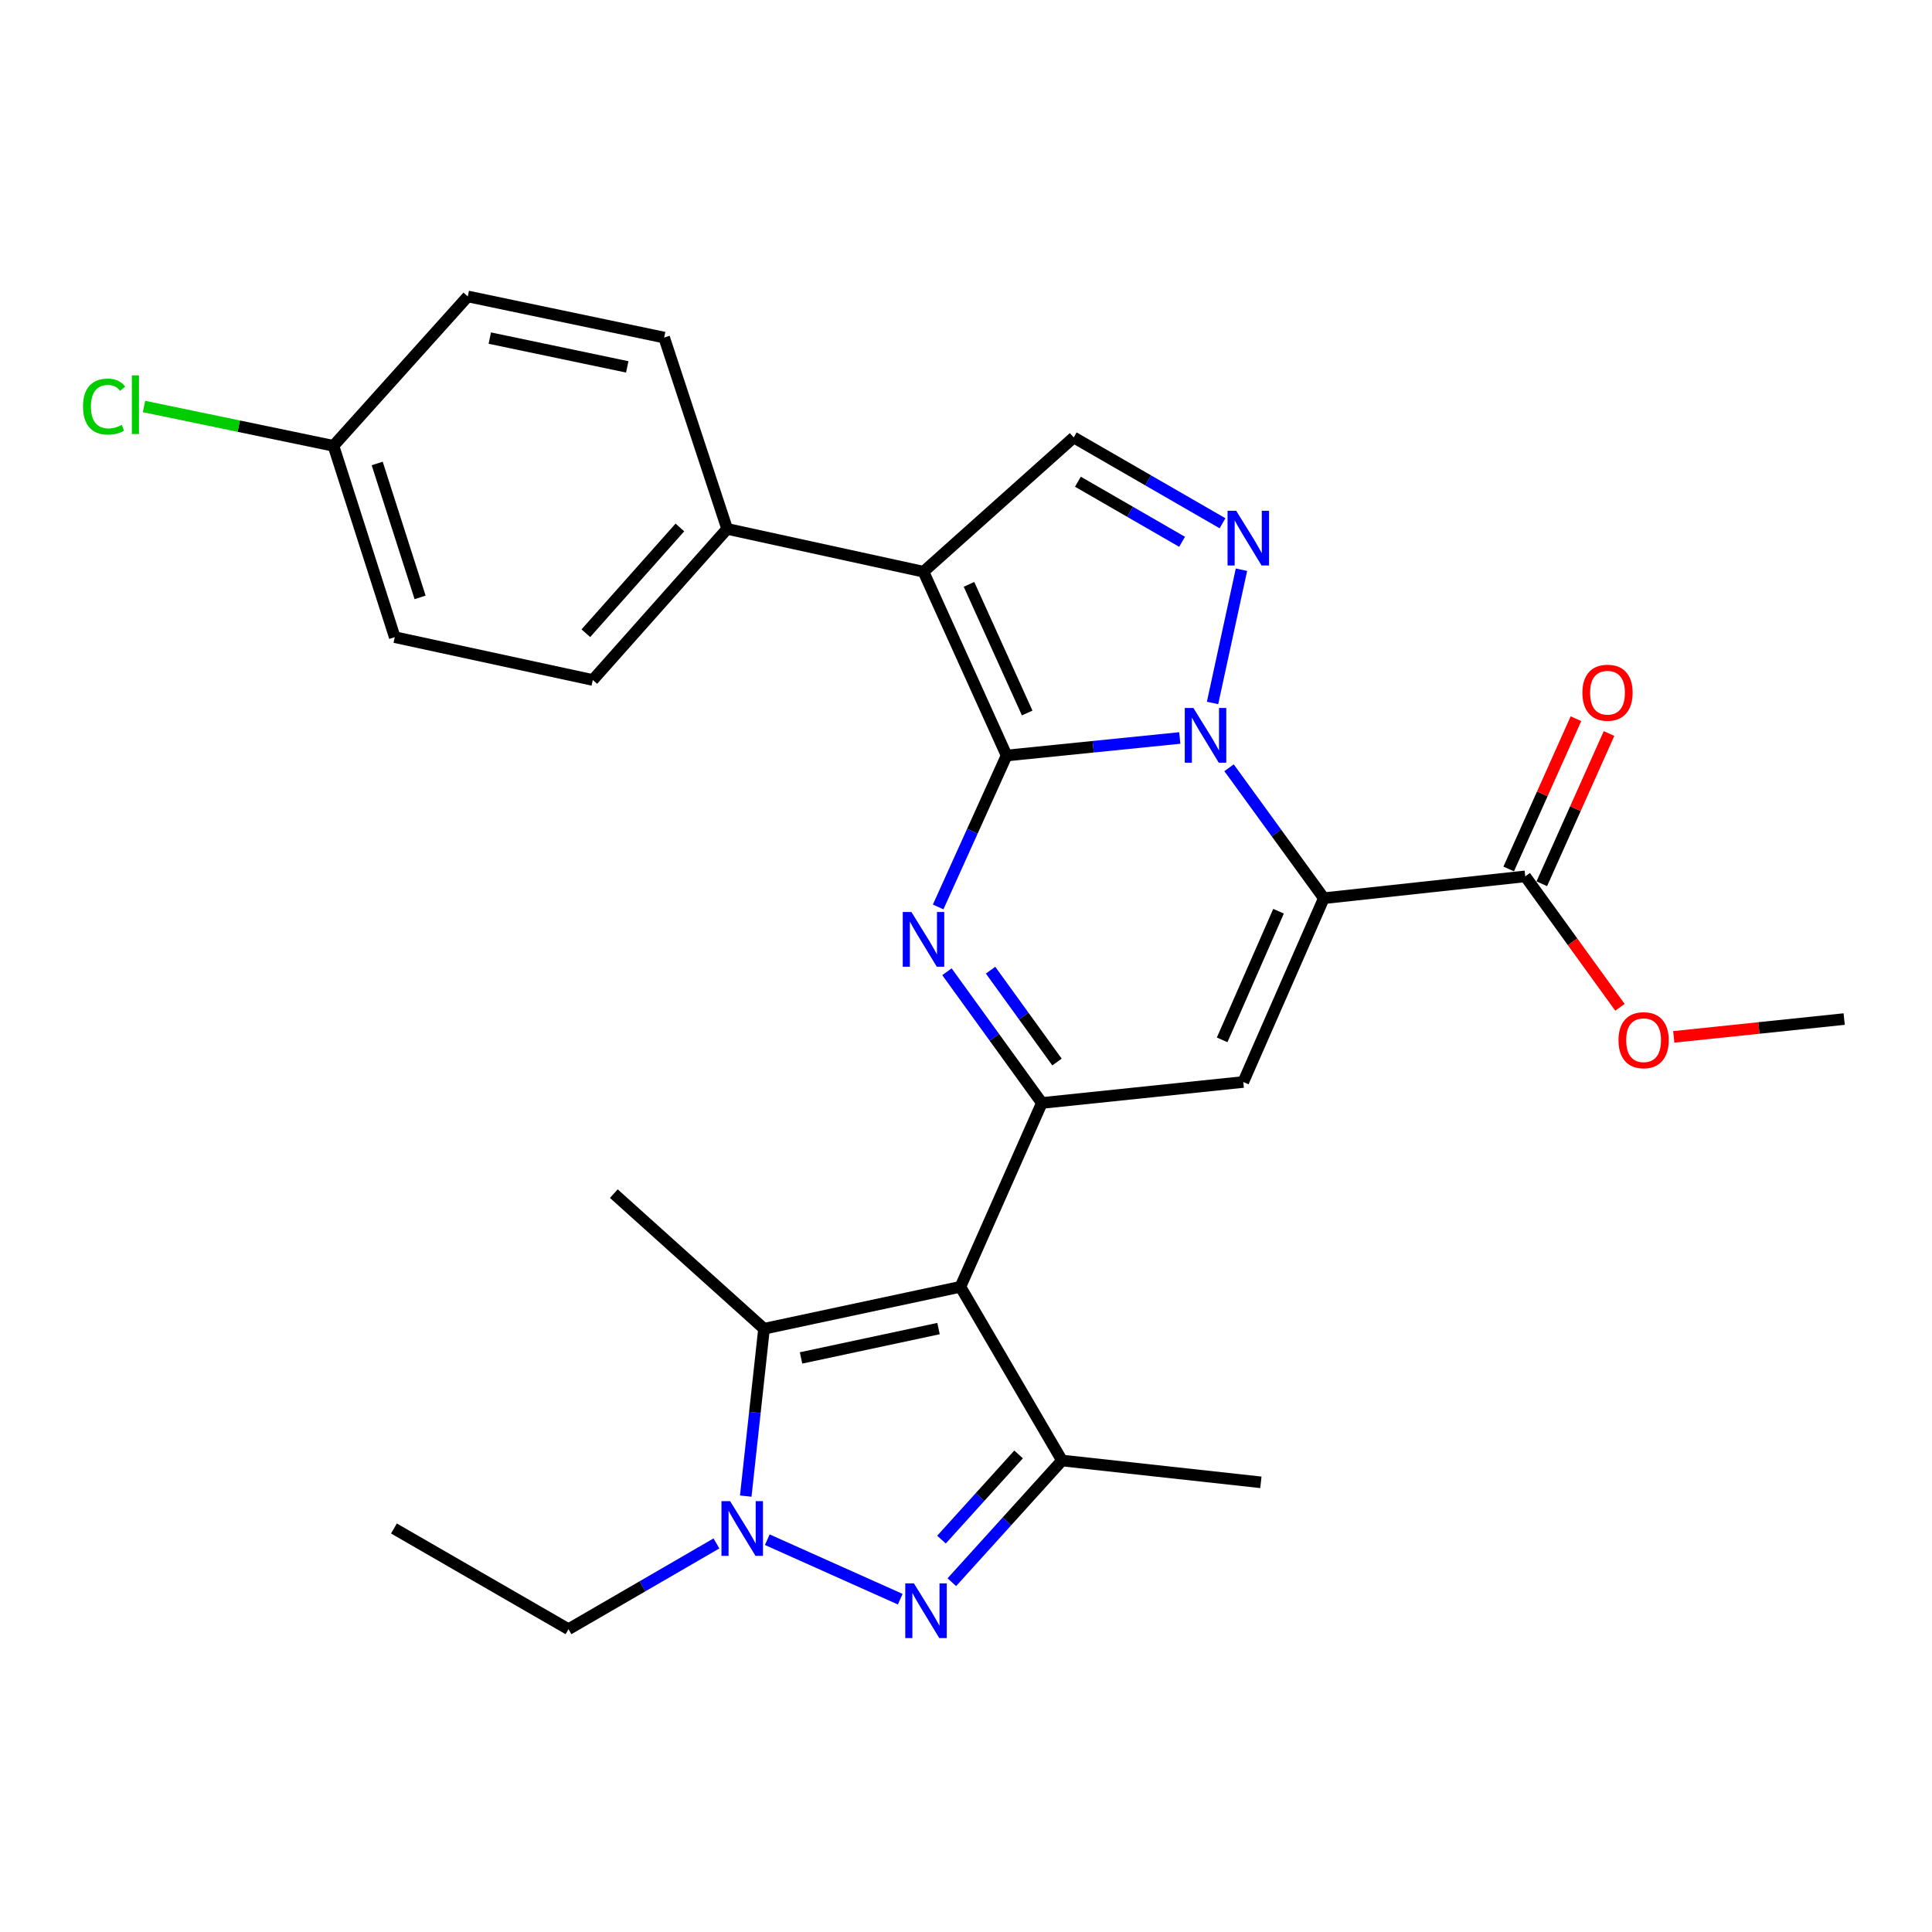 <?xml version='1.0' encoding='iso-8859-1'?>
<svg version='1.1' baseProfile='full'
              xmlns='http://www.w3.org/2000/svg'
                      xmlns:rdkit='http://www.rdkit.org/xml'
                      xmlns:xlink='http://www.w3.org/1999/xlink'
                  xml:space='preserve'
width='1000px' height='1000px' viewBox='0 0 1000 1000'>
<!-- END OF HEADER -->
<rect style='opacity:1.0;fill:#FFFFFF;stroke:none' width='1000' height='1000' x='0' y='0'> </rect>
<path class='bond-0' d='M 521.015,391.051 L 565.832,386.512' style='fill:none;fill-rule:evenodd;stroke:#000000;stroke-width:6px;stroke-linecap:butt;stroke-linejoin:miter;stroke-opacity:1' />
<path class='bond-0' d='M 565.832,386.512 L 610.648,381.973' style='fill:none;fill-rule:evenodd;stroke:#0000FF;stroke-width:6px;stroke-linecap:butt;stroke-linejoin:miter;stroke-opacity:1' />
<path class='bond-2' d='M 521.015,391.051 L 503.299,430.241' style='fill:none;fill-rule:evenodd;stroke:#000000;stroke-width:6px;stroke-linecap:butt;stroke-linejoin:miter;stroke-opacity:1' />
<path class='bond-2' d='M 503.299,430.241 L 485.583,469.431' style='fill:none;fill-rule:evenodd;stroke:#0000FF;stroke-width:6px;stroke-linecap:butt;stroke-linejoin:miter;stroke-opacity:1' />
<path class='bond-4' d='M 521.015,391.051 L 478.002,295.922' style='fill:none;fill-rule:evenodd;stroke:#000000;stroke-width:6px;stroke-linecap:butt;stroke-linejoin:miter;stroke-opacity:1' />
<path class='bond-4' d='M 531.665,369.049 L 501.556,302.458' style='fill:none;fill-rule:evenodd;stroke:#000000;stroke-width:6px;stroke-linecap:butt;stroke-linejoin:miter;stroke-opacity:1' />
<path class='bond-1' d='M 636.156,397.388 L 660.686,431.148' style='fill:none;fill-rule:evenodd;stroke:#0000FF;stroke-width:6px;stroke-linecap:butt;stroke-linejoin:miter;stroke-opacity:1' />
<path class='bond-1' d='M 660.686,431.148 L 685.216,464.908' style='fill:none;fill-rule:evenodd;stroke:#000000;stroke-width:6px;stroke-linecap:butt;stroke-linejoin:miter;stroke-opacity:1' />
<path class='bond-7' d='M 627.614,363.852 L 642.578,294.882' style='fill:none;fill-rule:evenodd;stroke:#0000FF;stroke-width:6px;stroke-linecap:butt;stroke-linejoin:miter;stroke-opacity:1' />
<path class='bond-13' d='M 685.216,464.908 L 789.469,453.605' style='fill:none;fill-rule:evenodd;stroke:#000000;stroke-width:6px;stroke-linecap:butt;stroke-linejoin:miter;stroke-opacity:1' />
<path class='bond-29' d='M 685.216,464.908 L 643.516,560.038' style='fill:none;fill-rule:evenodd;stroke:#000000;stroke-width:6px;stroke-linecap:butt;stroke-linejoin:miter;stroke-opacity:1' />
<path class='bond-29' d='M 661.77,471.643 L 632.581,538.233' style='fill:none;fill-rule:evenodd;stroke:#000000;stroke-width:6px;stroke-linecap:butt;stroke-linejoin:miter;stroke-opacity:1' />
<path class='bond-5' d='M 490.135,502.974 L 514.699,536.934' style='fill:none;fill-rule:evenodd;stroke:#0000FF;stroke-width:6px;stroke-linecap:butt;stroke-linejoin:miter;stroke-opacity:1' />
<path class='bond-5' d='M 514.699,536.934 L 539.263,570.893' style='fill:none;fill-rule:evenodd;stroke:#000000;stroke-width:6px;stroke-linecap:butt;stroke-linejoin:miter;stroke-opacity:1' />
<path class='bond-5' d='M 512.712,502.162 L 529.907,525.933' style='fill:none;fill-rule:evenodd;stroke:#0000FF;stroke-width:6px;stroke-linecap:butt;stroke-linejoin:miter;stroke-opacity:1' />
<path class='bond-5' d='M 529.907,525.933 L 547.101,549.705' style='fill:none;fill-rule:evenodd;stroke:#000000;stroke-width:6px;stroke-linecap:butt;stroke-linejoin:miter;stroke-opacity:1' />
<path class='bond-3' d='M 497.105,666.053 L 539.263,570.893' style='fill:none;fill-rule:evenodd;stroke:#000000;stroke-width:6px;stroke-linecap:butt;stroke-linejoin:miter;stroke-opacity:1' />
<path class='bond-10' d='M 497.105,666.053 L 549.69,755.959' style='fill:none;fill-rule:evenodd;stroke:#000000;stroke-width:6px;stroke-linecap:butt;stroke-linejoin:miter;stroke-opacity:1' />
<path class='bond-11' d='M 497.105,666.053 L 395.458,687.763' style='fill:none;fill-rule:evenodd;stroke:#000000;stroke-width:6px;stroke-linecap:butt;stroke-linejoin:miter;stroke-opacity:1' />
<path class='bond-11' d='M 485.778,687.665 L 414.626,702.862' style='fill:none;fill-rule:evenodd;stroke:#000000;stroke-width:6px;stroke-linecap:butt;stroke-linejoin:miter;stroke-opacity:1' />
<path class='bond-12' d='M 478.002,295.922 L 555.749,226.412' style='fill:none;fill-rule:evenodd;stroke:#000000;stroke-width:6px;stroke-linecap:butt;stroke-linejoin:miter;stroke-opacity:1' />
<path class='bond-14' d='M 478.002,295.922 L 376.366,273.753' style='fill:none;fill-rule:evenodd;stroke:#000000;stroke-width:6px;stroke-linecap:butt;stroke-linejoin:miter;stroke-opacity:1' />
<path class='bond-6' d='M 539.263,570.893 L 643.516,560.038' style='fill:none;fill-rule:evenodd;stroke:#000000;stroke-width:6px;stroke-linecap:butt;stroke-linejoin:miter;stroke-opacity:1' />
<path class='bond-28' d='M 632.775,270.84 L 594.262,248.626' style='fill:none;fill-rule:evenodd;stroke:#0000FF;stroke-width:6px;stroke-linecap:butt;stroke-linejoin:miter;stroke-opacity:1' />
<path class='bond-28' d='M 594.262,248.626 L 555.749,226.412' style='fill:none;fill-rule:evenodd;stroke:#000000;stroke-width:6px;stroke-linecap:butt;stroke-linejoin:miter;stroke-opacity:1' />
<path class='bond-28' d='M 611.843,280.435 L 584.884,264.885' style='fill:none;fill-rule:evenodd;stroke:#0000FF;stroke-width:6px;stroke-linecap:butt;stroke-linejoin:miter;stroke-opacity:1' />
<path class='bond-28' d='M 584.884,264.885 L 557.925,249.335' style='fill:none;fill-rule:evenodd;stroke:#000000;stroke-width:6px;stroke-linecap:butt;stroke-linejoin:miter;stroke-opacity:1' />
<path class='bond-8' d='M 492.667,818.946 L 521.179,787.452' style='fill:none;fill-rule:evenodd;stroke:#0000FF;stroke-width:6px;stroke-linecap:butt;stroke-linejoin:miter;stroke-opacity:1' />
<path class='bond-8' d='M 521.179,787.452 L 549.69,755.959' style='fill:none;fill-rule:evenodd;stroke:#000000;stroke-width:6px;stroke-linecap:butt;stroke-linejoin:miter;stroke-opacity:1' />
<path class='bond-8' d='M 487.306,796.901 L 507.264,774.856' style='fill:none;fill-rule:evenodd;stroke:#0000FF;stroke-width:6px;stroke-linecap:butt;stroke-linejoin:miter;stroke-opacity:1' />
<path class='bond-8' d='M 507.264,774.856 L 527.222,752.81' style='fill:none;fill-rule:evenodd;stroke:#000000;stroke-width:6px;stroke-linecap:butt;stroke-linejoin:miter;stroke-opacity:1' />
<path class='bond-31' d='M 465.96,827.735 L 397.146,796.948' style='fill:none;fill-rule:evenodd;stroke:#0000FF;stroke-width:6px;stroke-linecap:butt;stroke-linejoin:miter;stroke-opacity:1' />
<path class='bond-9' d='M 385.996,774.381 L 390.727,731.072' style='fill:none;fill-rule:evenodd;stroke:#0000FF;stroke-width:6px;stroke-linecap:butt;stroke-linejoin:miter;stroke-opacity:1' />
<path class='bond-9' d='M 390.727,731.072 L 395.458,687.763' style='fill:none;fill-rule:evenodd;stroke:#000000;stroke-width:6px;stroke-linecap:butt;stroke-linejoin:miter;stroke-opacity:1' />
<path class='bond-18' d='M 370.827,798.873 L 332.538,821.07' style='fill:none;fill-rule:evenodd;stroke:#0000FF;stroke-width:6px;stroke-linecap:butt;stroke-linejoin:miter;stroke-opacity:1' />
<path class='bond-18' d='M 332.538,821.07 L 294.25,843.268' style='fill:none;fill-rule:evenodd;stroke:#000000;stroke-width:6px;stroke-linecap:butt;stroke-linejoin:miter;stroke-opacity:1' />
<path class='bond-21' d='M 549.69,755.959 L 652.63,767.252' style='fill:none;fill-rule:evenodd;stroke:#000000;stroke-width:6px;stroke-linecap:butt;stroke-linejoin:miter;stroke-opacity:1' />
<path class='bond-22' d='M 395.458,687.763 L 317.711,617.816' style='fill:none;fill-rule:evenodd;stroke:#000000;stroke-width:6px;stroke-linecap:butt;stroke-linejoin:miter;stroke-opacity:1' />
<path class='bond-15' d='M 798.035,457.438 L 815.437,418.551' style='fill:none;fill-rule:evenodd;stroke:#000000;stroke-width:6px;stroke-linecap:butt;stroke-linejoin:miter;stroke-opacity:1' />
<path class='bond-15' d='M 815.437,418.551 L 832.839,379.664' style='fill:none;fill-rule:evenodd;stroke:#FF0000;stroke-width:6px;stroke-linecap:butt;stroke-linejoin:miter;stroke-opacity:1' />
<path class='bond-15' d='M 780.903,449.772 L 798.305,410.885' style='fill:none;fill-rule:evenodd;stroke:#000000;stroke-width:6px;stroke-linecap:butt;stroke-linejoin:miter;stroke-opacity:1' />
<path class='bond-15' d='M 798.305,410.885 L 815.707,371.998' style='fill:none;fill-rule:evenodd;stroke:#FF0000;stroke-width:6px;stroke-linecap:butt;stroke-linejoin:miter;stroke-opacity:1' />
<path class='bond-19' d='M 789.469,453.605 L 813.977,487.495' style='fill:none;fill-rule:evenodd;stroke:#000000;stroke-width:6px;stroke-linecap:butt;stroke-linejoin:miter;stroke-opacity:1' />
<path class='bond-19' d='M 813.977,487.495 L 838.484,521.384' style='fill:none;fill-rule:evenodd;stroke:#FF0000;stroke-width:6px;stroke-linecap:butt;stroke-linejoin:miter;stroke-opacity:1' />
<path class='bond-16' d='M 376.366,273.753 L 306.836,351.959' style='fill:none;fill-rule:evenodd;stroke:#000000;stroke-width:6px;stroke-linecap:butt;stroke-linejoin:miter;stroke-opacity:1' />
<path class='bond-16' d='M 351.909,273.013 L 303.238,327.757' style='fill:none;fill-rule:evenodd;stroke:#000000;stroke-width:6px;stroke-linecap:butt;stroke-linejoin:miter;stroke-opacity:1' />
<path class='bond-17' d='M 376.366,273.753 L 343.759,174.724' style='fill:none;fill-rule:evenodd;stroke:#000000;stroke-width:6px;stroke-linecap:butt;stroke-linejoin:miter;stroke-opacity:1' />
<path class='bond-24' d='M 306.836,351.959 L 204.324,329.79' style='fill:none;fill-rule:evenodd;stroke:#000000;stroke-width:6px;stroke-linecap:butt;stroke-linejoin:miter;stroke-opacity:1' />
<path class='bond-23' d='M 343.759,174.724 L 242.123,153.431' style='fill:none;fill-rule:evenodd;stroke:#000000;stroke-width:6px;stroke-linecap:butt;stroke-linejoin:miter;stroke-opacity:1' />
<path class='bond-23' d='M 324.665,189.9 L 253.52,174.995' style='fill:none;fill-rule:evenodd;stroke:#000000;stroke-width:6px;stroke-linecap:butt;stroke-linejoin:miter;stroke-opacity:1' />
<path class='bond-27' d='M 294.25,843.268 L 203.896,791.141' style='fill:none;fill-rule:evenodd;stroke:#000000;stroke-width:6px;stroke-linecap:butt;stroke-linejoin:miter;stroke-opacity:1' />
<path class='bond-26' d='M 866.34,536.685 L 910.443,532.074' style='fill:none;fill-rule:evenodd;stroke:#FF0000;stroke-width:6px;stroke-linecap:butt;stroke-linejoin:miter;stroke-opacity:1' />
<path class='bond-26' d='M 910.443,532.074 L 954.545,527.463' style='fill:none;fill-rule:evenodd;stroke:#000000;stroke-width:6px;stroke-linecap:butt;stroke-linejoin:miter;stroke-opacity:1' />
<path class='bond-20' d='M 172.603,230.761 L 242.123,153.431' style='fill:none;fill-rule:evenodd;stroke:#000000;stroke-width:6px;stroke-linecap:butt;stroke-linejoin:miter;stroke-opacity:1' />
<path class='bond-25' d='M 172.603,230.761 L 123.576,220.577' style='fill:none;fill-rule:evenodd;stroke:#000000;stroke-width:6px;stroke-linecap:butt;stroke-linejoin:miter;stroke-opacity:1' />
<path class='bond-25' d='M 123.576,220.577 L 74.549,210.394' style='fill:none;fill-rule:evenodd;stroke:#00CC00;stroke-width:6px;stroke-linecap:butt;stroke-linejoin:miter;stroke-opacity:1' />
<path class='bond-30' d='M 172.603,230.761 L 204.324,329.79' style='fill:none;fill-rule:evenodd;stroke:#000000;stroke-width:6px;stroke-linecap:butt;stroke-linejoin:miter;stroke-opacity:1' />
<path class='bond-30' d='M 195.236,239.89 L 217.44,309.21' style='fill:none;fill-rule:evenodd;stroke:#000000;stroke-width:6px;stroke-linecap:butt;stroke-linejoin:miter;stroke-opacity:1' />
<path  class='atom-1' d='M 617.715 366.464
L 626.995 381.464
Q 627.915 382.944, 629.395 385.624
Q 630.875 388.304, 630.955 388.464
L 630.955 366.464
L 634.715 366.464
L 634.715 394.784
L 630.835 394.784
L 620.875 378.384
Q 619.715 376.464, 618.475 374.264
Q 617.275 372.064, 616.915 371.384
L 616.915 394.784
L 613.235 394.784
L 613.235 366.464
L 617.715 366.464
' fill='#0000FF'/>
<path  class='atom-3' d='M 471.742 472.041
L 481.022 487.041
Q 481.942 488.521, 483.422 491.201
Q 484.902 493.881, 484.982 494.041
L 484.982 472.041
L 488.742 472.041
L 488.742 500.361
L 484.862 500.361
L 474.902 483.961
Q 473.742 482.041, 472.502 479.841
Q 471.302 477.641, 470.942 476.961
L 470.942 500.361
L 467.262 500.361
L 467.262 472.041
L 471.742 472.041
' fill='#0000FF'/>
<path  class='atom-8' d='M 639.863 264.379
L 649.143 279.379
Q 650.063 280.859, 651.543 283.539
Q 653.023 286.219, 653.103 286.379
L 653.103 264.379
L 656.863 264.379
L 656.863 292.699
L 652.983 292.699
L 643.023 276.299
Q 641.863 274.379, 640.623 272.179
Q 639.423 269.979, 639.063 269.299
L 639.063 292.699
L 635.383 292.699
L 635.383 264.379
L 639.863 264.379
' fill='#0000FF'/>
<path  class='atom-9' d='M 473.045 819.546
L 482.325 834.546
Q 483.245 836.026, 484.725 838.706
Q 486.205 841.386, 486.285 841.546
L 486.285 819.546
L 490.045 819.546
L 490.045 847.866
L 486.165 847.866
L 476.205 831.466
Q 475.045 829.546, 473.805 827.346
Q 472.605 825.146, 472.245 824.466
L 472.245 847.866
L 468.565 847.866
L 468.565 819.546
L 473.045 819.546
' fill='#0000FF'/>
<path  class='atom-10' d='M 377.905 776.981
L 387.185 791.981
Q 388.105 793.461, 389.585 796.141
Q 391.065 798.821, 391.145 798.981
L 391.145 776.981
L 394.905 776.981
L 394.905 805.301
L 391.025 805.301
L 381.065 788.901
Q 379.905 786.981, 378.665 784.781
Q 377.465 782.581, 377.105 781.901
L 377.105 805.301
L 373.425 805.301
L 373.425 776.981
L 377.905 776.981
' fill='#0000FF'/>
<path  class='atom-16' d='M 819.044 358.545
Q 819.044 351.745, 822.404 347.945
Q 825.764 344.145, 832.044 344.145
Q 838.324 344.145, 841.684 347.945
Q 845.044 351.745, 845.044 358.545
Q 845.044 365.425, 841.644 369.345
Q 838.244 373.225, 832.044 373.225
Q 825.804 373.225, 822.404 369.345
Q 819.044 365.465, 819.044 358.545
M 832.044 370.025
Q 836.364 370.025, 838.684 367.145
Q 841.044 364.225, 841.044 358.545
Q 841.044 352.985, 838.684 350.185
Q 836.364 347.345, 832.044 347.345
Q 827.724 347.345, 825.364 350.145
Q 823.044 352.945, 823.044 358.545
Q 823.044 364.265, 825.364 367.145
Q 827.724 370.025, 832.044 370.025
' fill='#FF0000'/>
<path  class='atom-20' d='M 837.73 538.398
Q 837.73 531.598, 841.09 527.798
Q 844.45 523.998, 850.73 523.998
Q 857.01 523.998, 860.37 527.798
Q 863.73 531.598, 863.73 538.398
Q 863.73 545.278, 860.33 549.198
Q 856.93 553.078, 850.73 553.078
Q 844.49 553.078, 841.09 549.198
Q 837.73 545.318, 837.73 538.398
M 850.73 549.878
Q 855.05 549.878, 857.37 546.998
Q 859.73 544.078, 859.73 538.398
Q 859.73 532.838, 857.37 530.038
Q 855.05 527.198, 850.73 527.198
Q 846.41 527.198, 844.05 529.998
Q 841.73 532.798, 841.73 538.398
Q 841.73 544.118, 844.05 546.998
Q 846.41 549.878, 850.73 549.878
' fill='#FF0000'/>
<path  class='atom-26' d='M 42.971 210.448
Q 42.971 203.408, 46.251 199.728
Q 49.571 196.008, 55.851 196.008
Q 61.691 196.008, 64.811 200.128
L 62.171 202.288
Q 59.891 199.288, 55.851 199.288
Q 51.571 199.288, 49.291 202.168
Q 47.051 205.008, 47.051 210.448
Q 47.051 216.048, 49.371 218.928
Q 51.731 221.808, 56.291 221.808
Q 59.411 221.808, 63.051 219.928
L 64.171 222.928
Q 62.691 223.888, 60.451 224.448
Q 58.211 225.008, 55.731 225.008
Q 49.571 225.008, 46.251 221.248
Q 42.971 217.488, 42.971 210.448
' fill='#00CC00'/>
<path  class='atom-26' d='M 68.251 194.288
L 71.931 194.288
L 71.931 224.648
L 68.251 224.648
L 68.251 194.288
' fill='#00CC00'/>
</svg>
